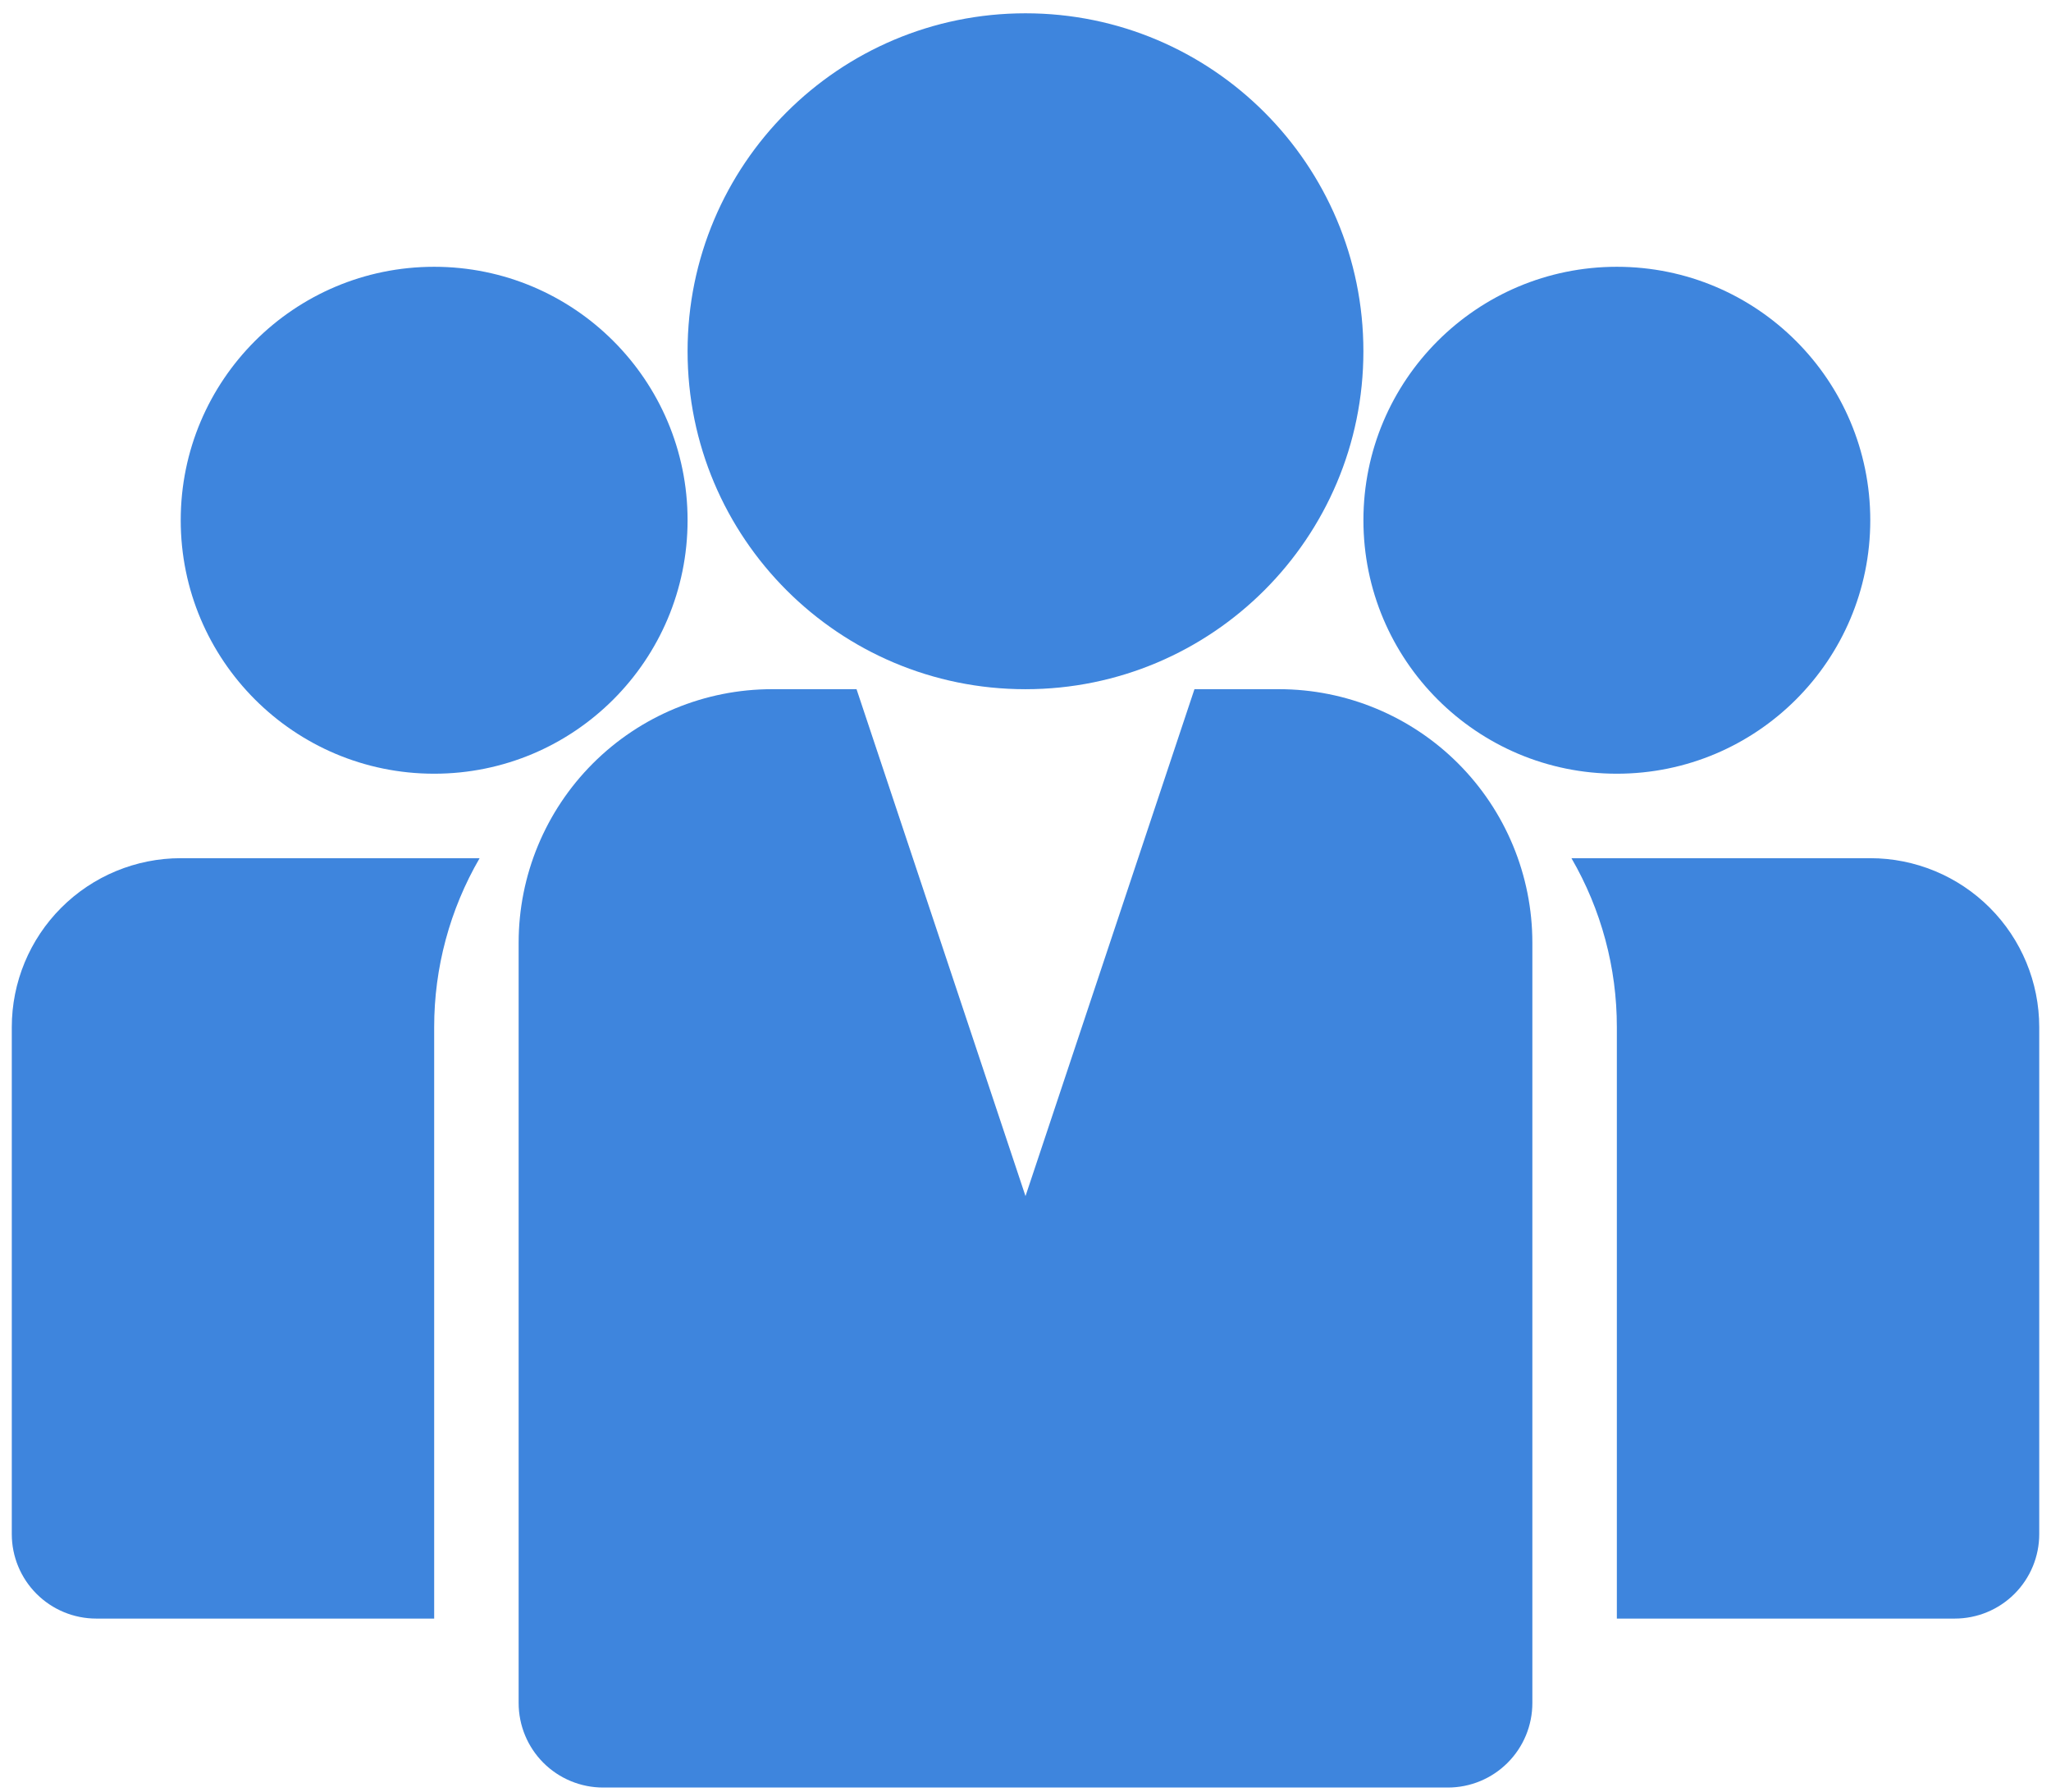 <svg width="87" height="76" viewBox="0 0 87 76" fill="none" xmlns="http://www.w3.org/2000/svg">
<path d="M68.584 32.815C74.521 32.815 79.334 28.002 79.334 22.064C79.334 16.127 74.521 11.315 68.584 11.315C62.647 11.315 57.834 16.127 57.834 22.064C57.834 28.002 62.647 32.815 68.584 32.815Z" fill="#3E85DD"/>
<path d="M18.416 32.815C24.353 32.815 29.166 28.002 29.166 22.064C29.166 16.127 24.353 11.315 18.416 11.315C12.479 11.315 7.666 16.127 7.666 22.064C7.666 28.002 12.479 32.815 18.416 32.815Z" fill="#3E85DD"/>
<path d="M43.499 29.231C51.415 29.231 57.833 22.814 57.833 14.898C57.833 6.982 51.415 0.564 43.499 0.564C35.583 0.564 29.166 6.982 29.166 14.898C29.166 22.814 35.583 29.231 43.499 29.231Z" fill="#3E85DD"/>
<path d="M79.334 36.398H66.658C67.922 38.575 68.587 41.048 68.584 43.565V68.648H82.918C83.868 68.648 84.779 68.271 85.451 67.599C86.123 66.927 86.501 66.016 86.501 65.065V43.565C86.501 41.664 85.746 39.842 84.402 38.498C83.058 37.154 81.235 36.398 79.334 36.398Z" fill="#3E85DD"/>
<path d="M20.345 36.398H7.667C5.766 36.398 3.943 37.154 2.599 38.498C1.255 39.842 0.5 41.664 0.5 43.565L0.5 65.065C0.5 66.016 0.878 66.927 1.55 67.599C2.222 68.271 3.133 68.648 4.083 68.648H18.417V43.565C18.415 41.048 19.08 38.575 20.345 36.398Z" fill="#3E85DD"/>
<path d="M54.25 29.23H50.667L43.5 50.73L36.333 29.23H32.75C29.899 29.23 27.165 30.363 25.149 32.379C23.133 34.395 22 37.129 22 39.98V72.231C22 73.181 22.378 74.092 23.049 74.764C23.721 75.436 24.633 75.814 25.583 75.814H61.417C62.367 75.814 63.279 75.436 63.95 74.764C64.623 74.092 65 73.181 65 72.231V39.98C65 37.129 63.867 34.395 61.851 32.379C59.835 30.363 57.101 29.23 54.25 29.23Z" fill="#3E85DD"/>
</svg>
